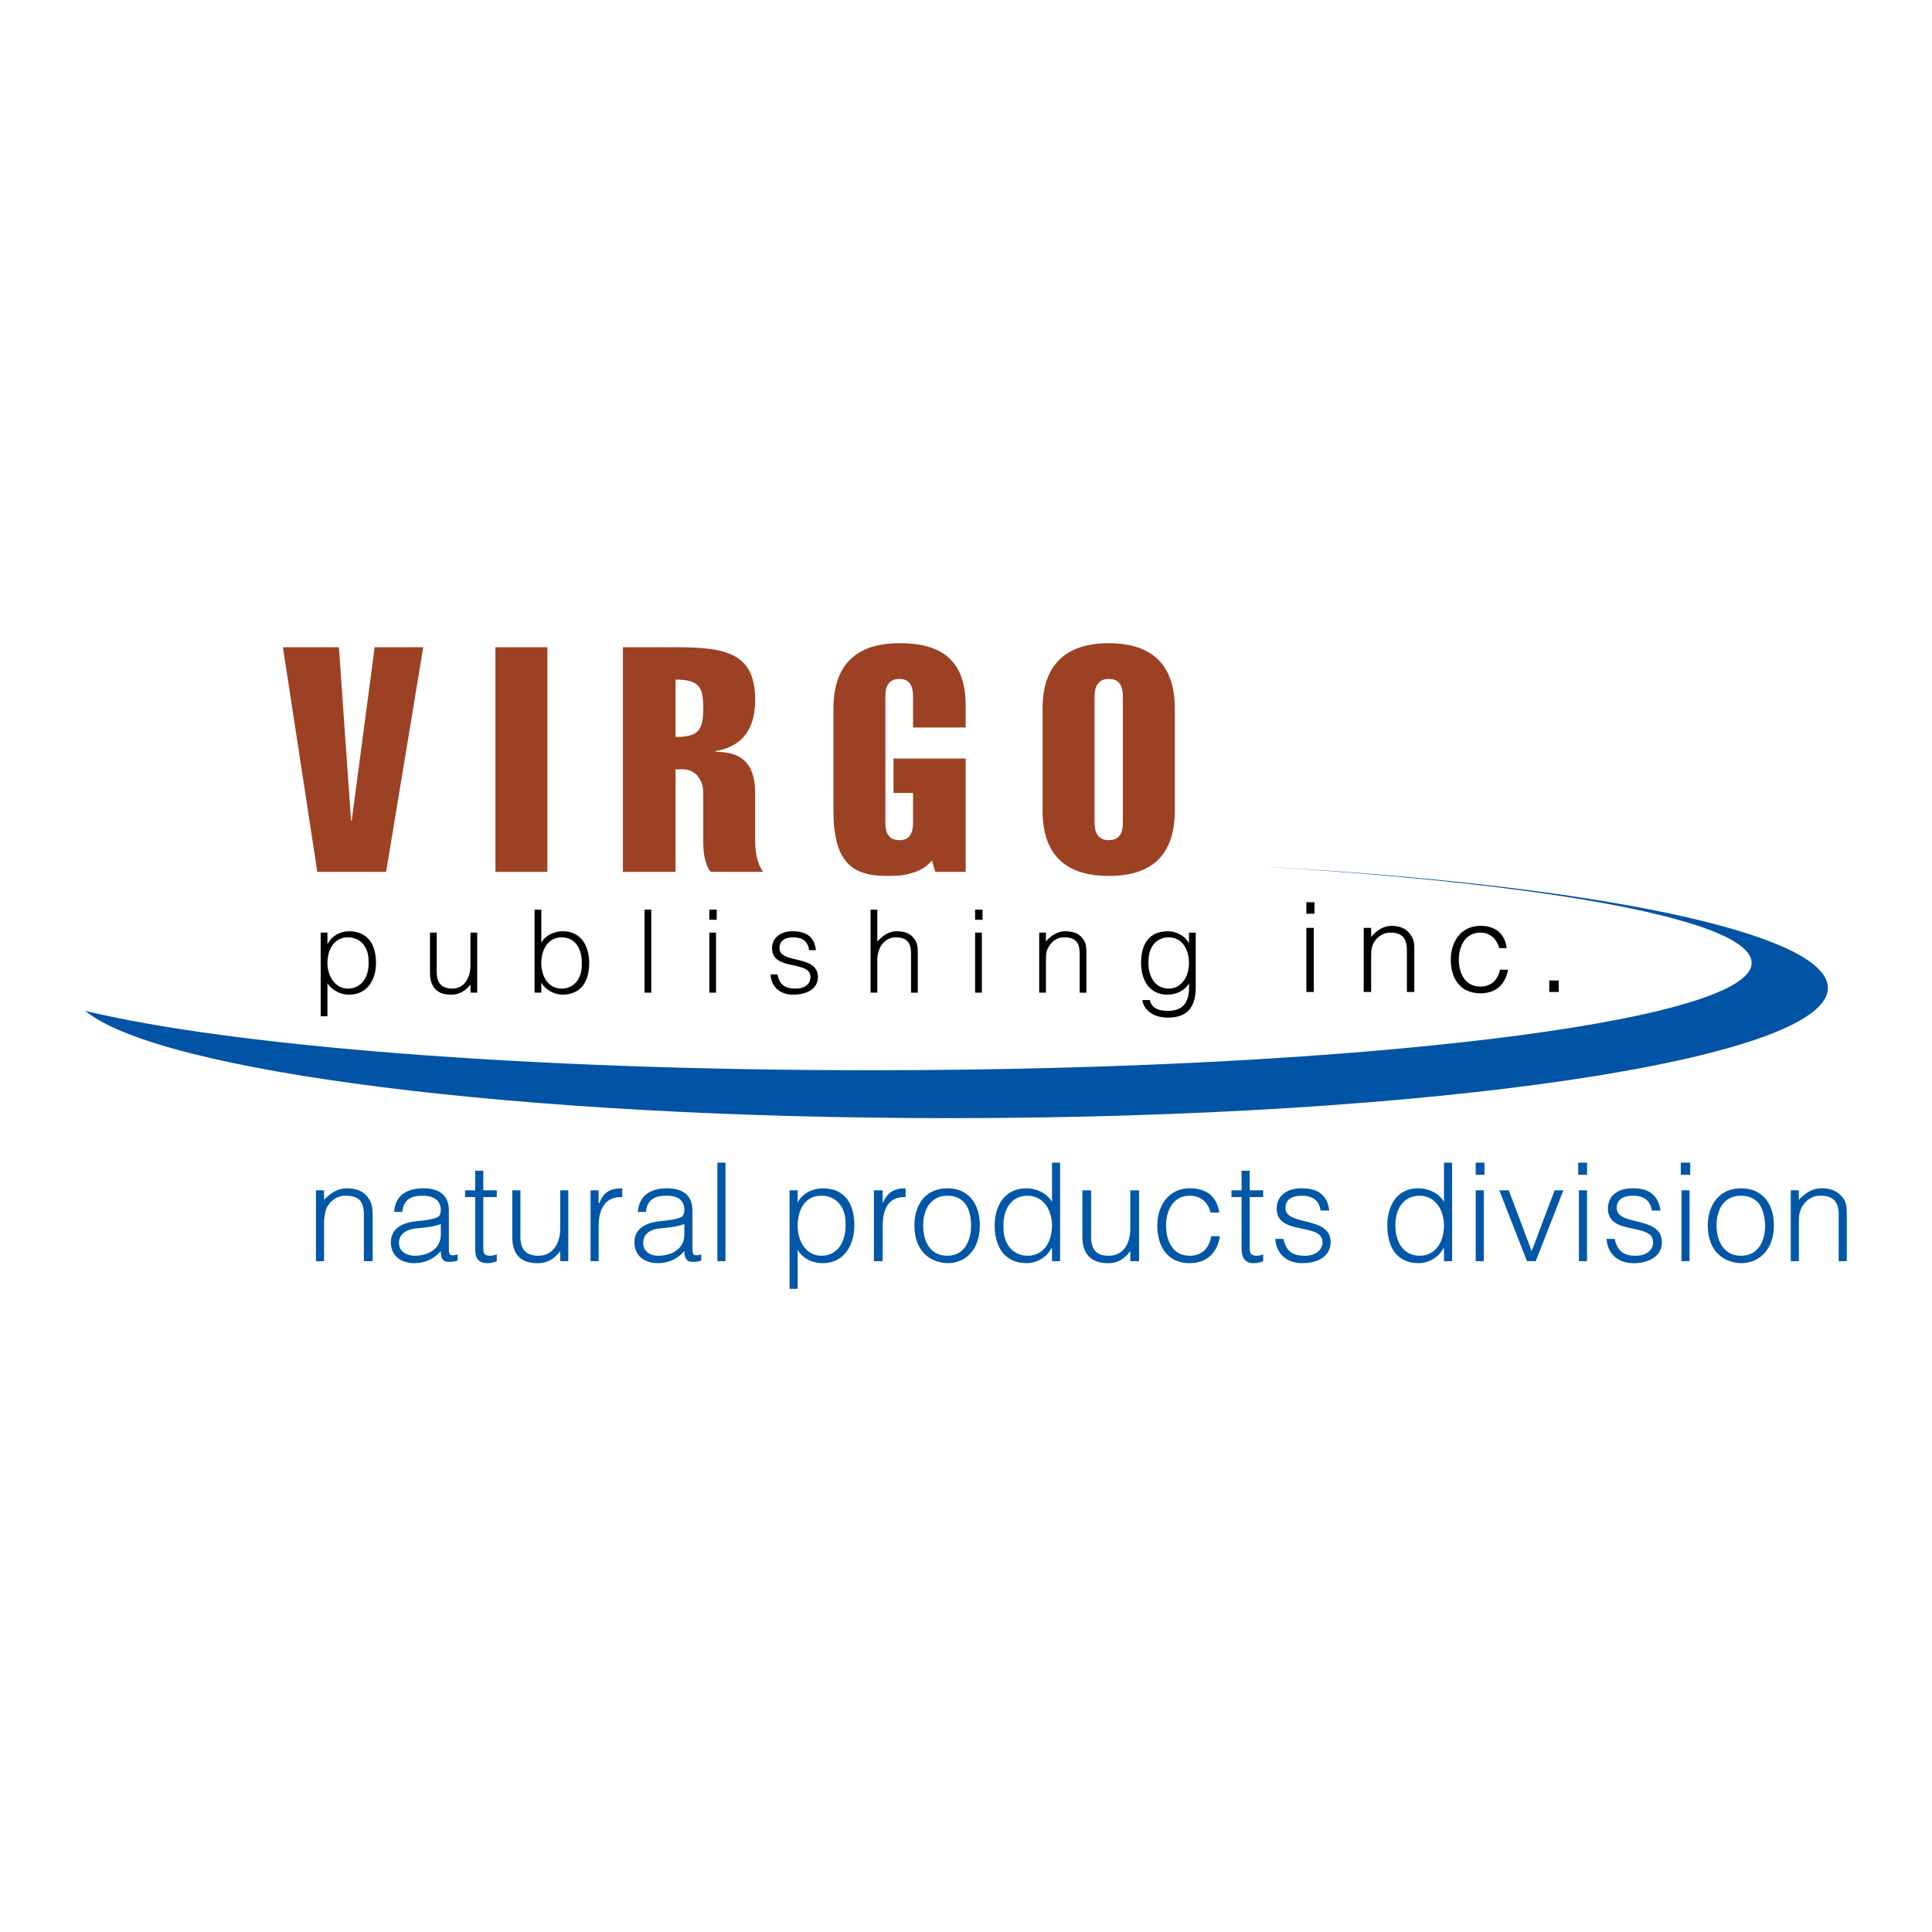 <?xml version="1.0" encoding="utf-8"?>
<!-- Generator: Adobe Illustrator 13.0.0, SVG Export Plug-In . SVG Version: 6.00 Build 14948)  -->
<!DOCTYPE svg PUBLIC "-//W3C//DTD SVG 1.0//EN" "http://www.w3.org/TR/2001/REC-SVG-20010904/DTD/svg10.dtd">
<svg version="1.0" id="Layer_1" xmlns="http://www.w3.org/2000/svg" xmlns:xlink="http://www.w3.org/1999/xlink" x="0px" y="0px"
	 width="192.756px" height="192.756px" viewBox="0 0 192.756 192.756" enable-background="new 0 0 192.756 192.756"
	 xml:space="preserve">
<g>
	<polygon fill-rule="evenodd" clip-rule="evenodd" fill="#FFFFFF" points="0,0 192.756,0 192.756,192.756 0,192.756 0,0 	"/>
	<polygon fill-rule="evenodd" clip-rule="evenodd" fill="#9D4124" points="28.226,64.574 33.813,64.574 35.024,81.873 
		35.092,81.873 37.38,64.574 42.227,64.574 38.524,86.988 31.659,86.988 28.226,64.574 	"/>
	<polygon fill-rule="evenodd" clip-rule="evenodd" fill="#9D4124" points="49.429,64.574 54.612,64.574 54.612,86.988 
		49.429,86.988 49.429,64.574 	"/>
	<path fill-rule="evenodd" clip-rule="evenodd" fill="#9D4124" d="M67.401,67.805c2.356,0,2.76,0.74,2.76,2.827
		c0,2.154-0.404,2.895-2.76,2.895V67.805L67.401,67.805z M67.401,86.988V76.757h0.808c0.942,0,1.952,0.808,1.952,2.356v4.779
		c0,0.875,0.067,2.222,0.74,3.097h5.25c-0.673-0.875-0.808-2.221-0.808-3.097V79.18c0-3.164-1.481-4.173-3.972-4.173v-0.067
		c2.827-0.471,3.972-2.356,3.972-5.116c0-4.712-2.962-5.25-7.943-5.25h-5.25v22.415H67.401L67.401,86.988z"/>
	<path fill-rule="evenodd" clip-rule="evenodd" fill="#9D4124" d="M92.979,85.844c-0.538,0.673-1.278,1.077-2.086,1.279
		c-0.808,0.27-1.683,0.27-2.423,0.27c-3.433,0-5.318-1.347-5.318-6.529V70.699c0-5.115,3.097-6.529,6.597-6.529
		c4.173,0,6.529,1.683,6.596,6.058v2.356h-5.25v-3.096c0-0.942-0.269-1.75-1.346-1.75c-1.145,0-1.414,0.808-1.414,1.75v12.587
		c0,0.942,0.269,1.75,1.414,1.75c1.077,0,1.346-0.808,1.346-1.75v-2.961h-1.952V75.68h7.202v11.309h-3.029L92.979,85.844
		L92.979,85.844z"/>
	<path fill-rule="evenodd" clip-rule="evenodd" fill="#9D4124" d="M109.201,69.487c0-0.942,0.336-1.75,1.413-1.75
		c1.145,0,1.413,0.808,1.413,1.75v12.587c0,0.942-0.269,1.75-1.413,1.75c-1.077,0-1.413-0.808-1.413-1.75V69.487L109.201,69.487z
		 M117.211,70.699c0-5.115-3.097-6.529-6.597-6.529c-3.433,0-6.597,1.414-6.597,6.529v10.164c0,5.183,3.164,6.529,6.597,6.529
		c3.5,0,6.597-1.347,6.597-6.529V70.699L117.211,70.699z"/>
	<path fill-rule="evenodd" clip-rule="evenodd" d="M32.668,96.075c0-1.413,0.74-2.558,2.02-2.558c1.211,0,2.086,0.875,2.086,2.356
		c0.067,1.48-0.605,2.76-2.086,2.76C33.477,98.633,32.668,97.422,32.668,96.075L32.668,96.075z M32.668,98.094
		c0.471,0.74,1.346,1.145,2.154,1.145c1.817,0,2.692-1.48,2.692-3.164c0-1.817-0.808-3.163-2.692-3.163
		c-0.808,0-1.683,0.404-2.087,1.211h-0.067v-1.077h-0.673v8.347h0.673V98.094L32.668,98.094z"/>
	<path fill-rule="evenodd" clip-rule="evenodd" d="M46.938,93.046h0.673v5.991h-0.673v-0.809c-0.336,0.404-0.875,1.01-1.952,1.01
		c-1.548,0-2.087-0.941-2.087-2.221v-3.972h0.673v3.972c0,1.01,0.471,1.615,1.548,1.615c1.144,0,1.817-1.01,1.817-2.289V93.046
		L46.938,93.046z"/>
	<path fill-rule="evenodd" clip-rule="evenodd" d="M54.006,96.075c0-1.413,0.741-2.558,2.02-2.558c1.414,0,2.086,1.211,2.019,2.76
		c0,1.481-0.875,2.356-2.019,2.356C54.747,98.633,54.006,97.488,54.006,96.075L54.006,96.075z M54.006,98.027L54.006,98.027
		c0.404,0.74,1.346,1.211,2.087,1.211c1.952,0,2.692-1.414,2.692-3.164c0-1.683-0.808-3.163-2.625-3.163
		c-0.875,0-1.75,0.404-2.154,1.144v-3.298h-0.673v8.28h0.673V98.027L54.006,98.027z"/>
	<polygon fill-rule="evenodd" clip-rule="evenodd" points="64.305,90.757 64.978,90.757 64.978,99.037 64.305,99.037 64.305,90.757 
			"/>
	<path fill-rule="evenodd" clip-rule="evenodd" d="M70.767,93.046h0.673v5.991h-0.673V93.046L70.767,93.046z M70.767,90.757h0.74
		v1.01h-0.74V90.757L70.767,90.757z"/>
	<path fill-rule="evenodd" clip-rule="evenodd" d="M77.565,97.219c0.202,1.01,0.74,1.414,1.817,1.414
		c1.01,0,1.481-0.539,1.481-1.145c0-1.75-3.836-0.539-3.836-2.894c0-0.942,0.74-1.683,2.086-1.683c1.279,0,2.154,0.538,2.289,1.885
		h-0.673c-0.134-0.943-0.74-1.279-1.615-1.279s-1.346,0.404-1.346,1.077c0,1.615,3.837,0.606,3.837,2.894
		c0,1.145-1.077,1.75-2.491,1.75s-2.221-0.941-2.221-2.02H77.565L77.565,97.219z"/>
	<path fill-rule="evenodd" clip-rule="evenodd" d="M86.854,99.037v-8.28h0.673v3.164c0.606-0.605,1.145-1.009,1.953-1.009
		c0.74,0,1.413,0.202,1.817,0.875c0.27,0.404,0.27,0.875,0.27,1.346v3.905h-0.673v-3.905c0-1.077-0.404-1.615-1.548-1.615
		c-0.808,0-1.414,0.606-1.616,1.211c-0.135,0.337-0.202,0.673-0.202,1.077v3.231H86.854L86.854,99.037z"/>
	<path fill-rule="evenodd" clip-rule="evenodd" d="M97.287,93.046h0.673v5.991h-0.673V93.046L97.287,93.046z M97.287,90.757h0.741
		v1.01h-0.741V90.757L97.287,90.757z"/>
	<path fill-rule="evenodd" clip-rule="evenodd" d="M104.354,99.037h-0.673v-5.991h0.673v0.875c0.538-0.605,1.144-1.009,1.952-1.009
		c0.74,0,1.413,0.202,1.817,0.875c0.269,0.404,0.269,0.875,0.269,1.346v3.905h-0.673v-3.905c0-1.077-0.403-1.615-1.548-1.615
		c-0.875,0-1.414,0.606-1.683,1.211c-0.135,0.337-0.135,0.673-0.135,1.077V99.037L104.354,99.037z"/>
	<path fill-rule="evenodd" clip-rule="evenodd" d="M118.624,96.075c0,1.347-0.74,2.558-2.02,2.558c-1.413,0-2.086-1.279-2.019-2.76
		c0-1.481,0.875-2.356,2.019-2.356C117.884,93.517,118.624,94.662,118.624,96.075L118.624,96.075z M118.624,94.123L118.624,94.123
		c-0.403-0.808-1.346-1.211-2.087-1.211c-1.951,0-2.692,1.346-2.692,3.163c0,1.683,0.809,3.164,2.626,3.164
		c0.875,0,1.75-0.404,2.153-1.145c0.067,1.414-0.202,2.76-2.087,2.76c-0.875,0-1.615-0.201-1.817-1.076h-0.74
		c0.067,0.74,0.808,1.75,2.558,1.75c2.222,0,2.76-1.414,2.76-3.029v-5.452h-0.673V94.123L118.624,94.123z"/>
	<path fill-rule="evenodd" clip-rule="evenodd" fill="#0057A8" d="M32.332,125.826h-0.808v-7.068h0.808v0.943
		c0.673-0.674,1.346-1.145,2.289-1.145c0.875,0,1.683,0.27,2.154,1.01c0.336,0.471,0.404,1.01,0.404,1.615v4.645h-0.875v-4.645
		c0-1.279-0.471-1.885-1.817-1.885c-1.009,0-1.683,0.674-1.952,1.346c-0.134,0.473-0.202,0.875-0.202,1.348V125.826L32.332,125.826z
		"/>
	<path fill-rule="evenodd" clip-rule="evenodd" fill="#0057A8" d="M43.977,123.201c0,1.414-1.279,2.086-2.625,2.086
		c-0.74,0-1.548-0.402-1.548-1.277c0-0.943,0.808-1.414,2.02-1.482c0.74-0.066,1.414-0.135,2.154-0.402V123.201L43.977,123.201z
		 M41.419,121.855c-1.616,0.201-2.423,0.941-2.423,2.086c0,1.414,1.077,2.086,2.356,2.086c1.01,0,1.952-0.402,2.625-1.211
		c0,0.539,0.067,1.01,0.673,1.078c0.067,0,0.202,0,0.336,0c0.202,0,0.539-0.068,0.673-0.135v-0.607
		c-0.74,0.203-0.875,0.068-0.875-0.537v-3.838c0-1.682-1.144-2.221-2.558-2.221c-1.548,0-2.827,0.674-2.895,2.355h0.808
		c0.135-1.279,0.942-1.615,2.019-1.615c1.279,0,1.817,0.605,1.817,1.414c0,0.27-0.067,0.605-0.336,0.74s-0.741,0.201-1.077,0.27
		L41.419,121.855L41.419,121.855z"/>
	<path fill-rule="evenodd" clip-rule="evenodd" fill="#0057A8" d="M49.563,125.826c-0.135,0.068-0.539,0.201-0.942,0.201
		c-0.808,0-1.211-0.402-1.211-1.412v-5.184H46.4v-0.674h1.01v-1.951h0.808v1.951h1.346v0.674h-1.346v4.846
		c0,0.674,0,1.01,0.673,1.01c0.27,0,0.471-0.066,0.673-0.135V125.826L49.563,125.826z"/>
	<path fill-rule="evenodd" clip-rule="evenodd" fill="#0057A8" d="M55.891,118.758h0.808v7.068h-0.808v-1.01
		c-0.404,0.539-1.01,1.211-2.289,1.211c-1.885,0-2.491-1.143-2.491-2.625v-4.645h0.808v4.645c0,1.213,0.538,1.885,1.817,1.885
		c1.346,0,2.154-1.145,2.154-2.691V118.758L55.891,118.758z"/>
	<path fill-rule="evenodd" clip-rule="evenodd" fill="#0057A8" d="M59.728,125.826h-0.808v-7.068h0.808v1.279h0.067
		c0.404-1.076,1.077-1.48,2.289-1.48v0.875c-1.818-0.066-2.356,1.346-2.356,2.895V125.826L59.728,125.826z"/>
	<path fill-rule="evenodd" clip-rule="evenodd" fill="#0057A8" d="M68.276,123.201c0,1.414-1.279,2.086-2.625,2.086
		c-0.741,0-1.481-0.402-1.481-1.277c0-0.943,0.74-1.414,1.952-1.482c0.74-0.066,1.414-0.135,2.154-0.402V123.201L68.276,123.201z
		 M65.718,121.855c-1.615,0.201-2.423,0.941-2.423,2.086c0,1.414,1.077,2.086,2.356,2.086c1.01,0,1.952-0.402,2.625-1.211
		c0,0.539,0.135,1.01,0.673,1.078c0.135,0,0.202,0,0.337,0c0.269,0,0.538-0.068,0.673-0.135v-0.607
		c-0.74,0.203-0.875,0.068-0.875-0.537v-3.838c0-1.682-1.145-2.221-2.558-2.221c-1.548,0-2.76,0.674-2.895,2.355h0.808
		c0.134-1.279,0.942-1.615,2.086-1.615c1.279,0,1.75,0.605,1.75,1.414c0,0.27-0.067,0.605-0.337,0.74
		c-0.269,0.135-0.74,0.201-1.077,0.27L65.718,121.855L65.718,121.855z"/>
	<polygon fill-rule="evenodd" clip-rule="evenodd" fill="#0057A8" points="71.574,115.998 72.382,115.998 72.382,125.826 
		71.574,125.826 71.574,115.998 	"/>
	<path fill-rule="evenodd" clip-rule="evenodd" fill="#0057A8" d="M79.584,122.326c0-1.75,0.808-3.029,2.356-3.029
		c1.414,0,2.423,1.01,2.423,2.76c0.067,1.75-0.741,3.23-2.423,3.23C80.459,125.287,79.584,123.875,79.584,122.326L79.584,122.326z
		 M79.584,124.682c0.471,0.875,1.481,1.346,2.49,1.346c2.154,0,3.164-1.816,3.164-3.77c0-2.086-0.875-3.701-3.164-3.701
		c-0.942,0-2.019,0.471-2.49,1.414l0,0v-1.213h-0.808v9.828h0.808V124.682L79.584,124.682z"/>
	<path fill-rule="evenodd" clip-rule="evenodd" fill="#0057A8" d="M88.065,125.826H87.19v-7.068h0.875v1.279l0,0
		c0.471-1.076,1.145-1.48,2.289-1.48v0.875c-1.818-0.066-2.289,1.346-2.289,2.895V125.826L88.065,125.826z"/>
	<path fill-rule="evenodd" clip-rule="evenodd" fill="#0057A8" d="M96.883,122.258c0,1.549-0.673,3.029-2.356,3.029
		c-1.615,0-2.423-1.277-2.423-3.029c0-1.48,0.673-2.961,2.423-2.961C96.209,119.297,96.883,120.576,96.883,122.258L96.883,122.258z
		 M94.527,126.027c1.952,0,3.231-1.48,3.231-3.77c0-2.086-1.077-3.701-3.231-3.701c-2.221,0-3.298,1.684-3.298,3.701
		C91.229,124.75,92.71,125.961,94.527,126.027L94.527,126.027z"/>
	<path fill-rule="evenodd" clip-rule="evenodd" fill="#0057A8" d="M104.96,122.258c0,1.684-0.875,3.029-2.423,3.029
		c-1.347,0-2.423-1.01-2.423-2.826c-0.068-1.75,0.74-3.164,2.423-3.164C104.018,119.297,104.96,120.643,104.96,122.258
		L104.96,122.258z M104.96,119.902c-0.538-0.875-1.548-1.346-2.558-1.346c-2.154,0-3.164,1.75-3.164,3.701
		c0,2.088,0.942,3.77,3.231,3.77c0.875,0,1.952-0.537,2.423-1.48h0.067v1.279h0.808v-9.828h-0.808V119.902L104.96,119.902z"/>
	<path fill-rule="evenodd" clip-rule="evenodd" fill="#0057A8" d="M112.769,118.758h0.875v7.068h-0.875v-1.01
		c-0.404,0.539-1.01,1.211-2.222,1.211c-1.885,0-2.558-1.143-2.558-2.625v-4.645h0.875v4.645c0,1.213,0.471,1.885,1.75,1.885
		c1.413,0,2.154-1.145,2.154-2.691V118.758L112.769,118.758z"/>
	<path fill-rule="evenodd" clip-rule="evenodd" fill="#0057A8" d="M120.778,120.98c-0.27-1.078-1.01-1.684-2.087-1.684
		c-1.683,0-2.355,1.549-2.355,2.961c0,1.549,0.673,3.029,2.355,3.029c1.212,0,1.952-0.74,2.154-1.951h0.875
		c-0.27,1.615-1.279,2.691-3.029,2.691c-2.221,0-3.23-1.682-3.23-3.77c0-1.951,1.144-3.701,3.23-3.701
		c1.615,0,2.692,0.74,2.962,2.424H120.778L120.778,120.98z"/>
	<path fill-rule="evenodd" clip-rule="evenodd" fill="#0057A8" d="M126.028,125.826c-0.135,0.068-0.538,0.201-0.942,0.201
		c-0.74,0-1.212-0.402-1.212-1.412v-5.184h-1.01v-0.674h1.01v-1.951h0.809v1.951h1.346v0.674h-1.346v4.846c0,0.674,0,1.01,0.74,1.01
		c0.201,0,0.403-0.066,0.605-0.135V125.826L126.028,125.826z"/>
	<path fill-rule="evenodd" clip-rule="evenodd" fill="#0057A8" d="M128.048,123.605c0.269,1.211,0.875,1.682,2.153,1.682
		c1.145,0,1.75-0.672,1.75-1.346c0-2.02-4.576-0.605-4.576-3.365c0-1.211,0.941-2.02,2.49-2.02c1.548,0,2.558,0.605,2.76,2.221
		h-0.875c-0.135-1.076-0.875-1.48-1.885-1.48c-1.077,0-1.615,0.471-1.615,1.211c0,1.885,4.51,0.742,4.51,3.434
		c0,1.346-1.212,2.086-2.827,2.086c-1.683,0-2.626-1.076-2.692-2.422H128.048L128.048,123.605z"/>
	<path fill-rule="evenodd" clip-rule="evenodd" fill="#0057A8" d="M144.067,122.258c0,1.684-0.875,3.029-2.423,3.029
		c-1.347,0-2.355-1.01-2.424-2.826c-0.066-1.75,0.741-3.164,2.424-3.164C143.125,119.297,144.067,120.643,144.067,122.258
		L144.067,122.258z M144.067,119.902c-0.538-0.875-1.548-1.346-2.558-1.346c-2.154,0-3.097,1.75-3.097,3.701
		c0,2.088,0.876,3.77,3.164,3.77c0.875,0,1.952-0.537,2.423-1.48h0.067v1.279h0.808v-9.828h-0.808V119.902L144.067,119.902z"/>
	<path fill-rule="evenodd" clip-rule="evenodd" fill="#0057A8" d="M147.231,118.758h0.808v7.068h-0.808V118.758L147.231,118.758z
		 M147.231,115.998h0.875v1.213h-0.875V115.998L147.231,115.998z"/>
	<polygon fill-rule="evenodd" clip-rule="evenodd" fill="#0057A8" points="149.587,118.758 150.529,118.758 152.818,124.816 
		155.106,118.758 155.981,118.758 153.222,125.826 152.347,125.826 149.587,118.758 	"/>
	<path fill-rule="evenodd" clip-rule="evenodd" fill="#0057A8" d="M157.53,118.758h0.808v7.068h-0.808V118.758L157.53,118.758z
		 M157.462,115.998h0.876v1.213h-0.876V115.998L157.462,115.998z"/>
	<path fill-rule="evenodd" clip-rule="evenodd" fill="#0057A8" d="M161.098,123.605c0.269,1.211,0.875,1.682,2.086,1.682
		c1.212,0,1.75-0.672,1.75-1.346c0-2.02-4.51-0.605-4.51-3.365c0-1.211,0.875-2.02,2.49-2.02c1.549,0,2.491,0.605,2.761,2.221
		h-0.876c-0.134-1.076-0.875-1.48-1.885-1.48c-1.076,0-1.615,0.471-1.615,1.211c0,1.885,4.51,0.742,4.51,3.434
		c0,1.346-1.211,2.086-2.826,2.086c-1.684,0-2.626-1.076-2.693-2.422H161.098L161.098,123.605z"/>
	<path fill-rule="evenodd" clip-rule="evenodd" fill="#0057A8" d="M167.761,118.758h0.808v7.068h-0.808V118.758L167.761,118.758z
		 M167.693,115.998h0.942v1.213h-0.942V115.998L167.693,115.998z"/>
	<path fill-rule="evenodd" clip-rule="evenodd" fill="#0057A8" d="M176.107,122.258c0,1.549-0.673,3.029-2.423,3.029
		c-1.549,0-2.424-1.277-2.424-3.029c0-1.48,0.673-2.961,2.424-2.961C175.435,119.297,176.04,120.576,176.107,122.258
		L176.107,122.258z M173.685,126.027c1.952,0,3.298-1.48,3.298-3.77c0-2.086-1.077-3.701-3.298-3.701
		c-2.154,0-3.299,1.684-3.299,3.701C170.386,124.75,171.867,125.961,173.685,126.027L173.685,126.027z"/>
	<path fill-rule="evenodd" clip-rule="evenodd" fill="#0057A8" d="M179.473,125.826h-0.808v-7.068h0.808v0.943
		c0.674-0.674,1.279-1.145,2.289-1.145c0.875,0,1.615,0.27,2.154,1.01c0.336,0.471,0.336,1.01,0.336,1.615v4.645h-0.808v-4.645
		c0-1.279-0.538-1.885-1.817-1.885c-1.01,0-1.683,0.674-1.952,1.346c-0.202,0.473-0.202,0.875-0.202,1.348V125.826L179.473,125.826z
		"/>
	<path fill-rule="evenodd" clip-rule="evenodd" fill="#0053A5" d="M125.826,86.45c29.011,1.75,48.936,5.385,48.936,9.625
		c0,5.857-39.31,10.703-87.841,10.703c-34.261,0-63.945-2.424-78.417-5.924c7.337,6.059,43.146,10.703,86.225,10.703
		c48.396,0,87.638-5.855,87.638-12.992C182.367,93.046,158.876,88.267,125.826,86.45L125.826,86.45z"/>
	<path fill-rule="evenodd" clip-rule="evenodd" d="M130.336,98.969h0.74v-6.394h-0.74V98.969L130.336,98.969z M130.336,91.161h0.809
		v-1.144h-0.809V91.161L130.336,91.161z"/>
	<path fill-rule="evenodd" clip-rule="evenodd" d="M136.798,98.969h-0.74v-6.394h0.74v0.875c0.606-0.605,1.145-1.077,2.087-1.077
		c0.74,0,1.48,0.27,1.885,0.943c0.336,0.471,0.336,0.942,0.336,1.481v4.172h-0.74v-4.172c0-1.145-0.471-1.75-1.615-1.75
		c-0.942,0-1.548,0.606-1.817,1.279c-0.135,0.403-0.135,0.74-0.135,1.211V98.969L136.798,98.969z"/>
	<path fill-rule="evenodd" clip-rule="evenodd" d="M149.587,94.594c-0.269-0.942-0.942-1.548-1.885-1.548
		c-1.548,0-2.153,1.414-2.153,2.692c0,1.346,0.605,2.693,2.153,2.693c1.077,0,1.75-0.674,1.952-1.684h0.808
		c-0.269,1.414-1.144,2.355-2.76,2.355c-2.02,0-2.961-1.48-2.961-3.365c0-1.75,1.009-3.366,2.961-3.366
		c1.481,0,2.423,0.741,2.625,2.222H149.587L149.587,94.594z"/>
	<polygon fill-rule="evenodd" clip-rule="evenodd" points="154.568,97.824 155.511,97.824 155.511,98.969 154.568,98.969 
		154.568,97.824 	"/>
</g>
</svg>
